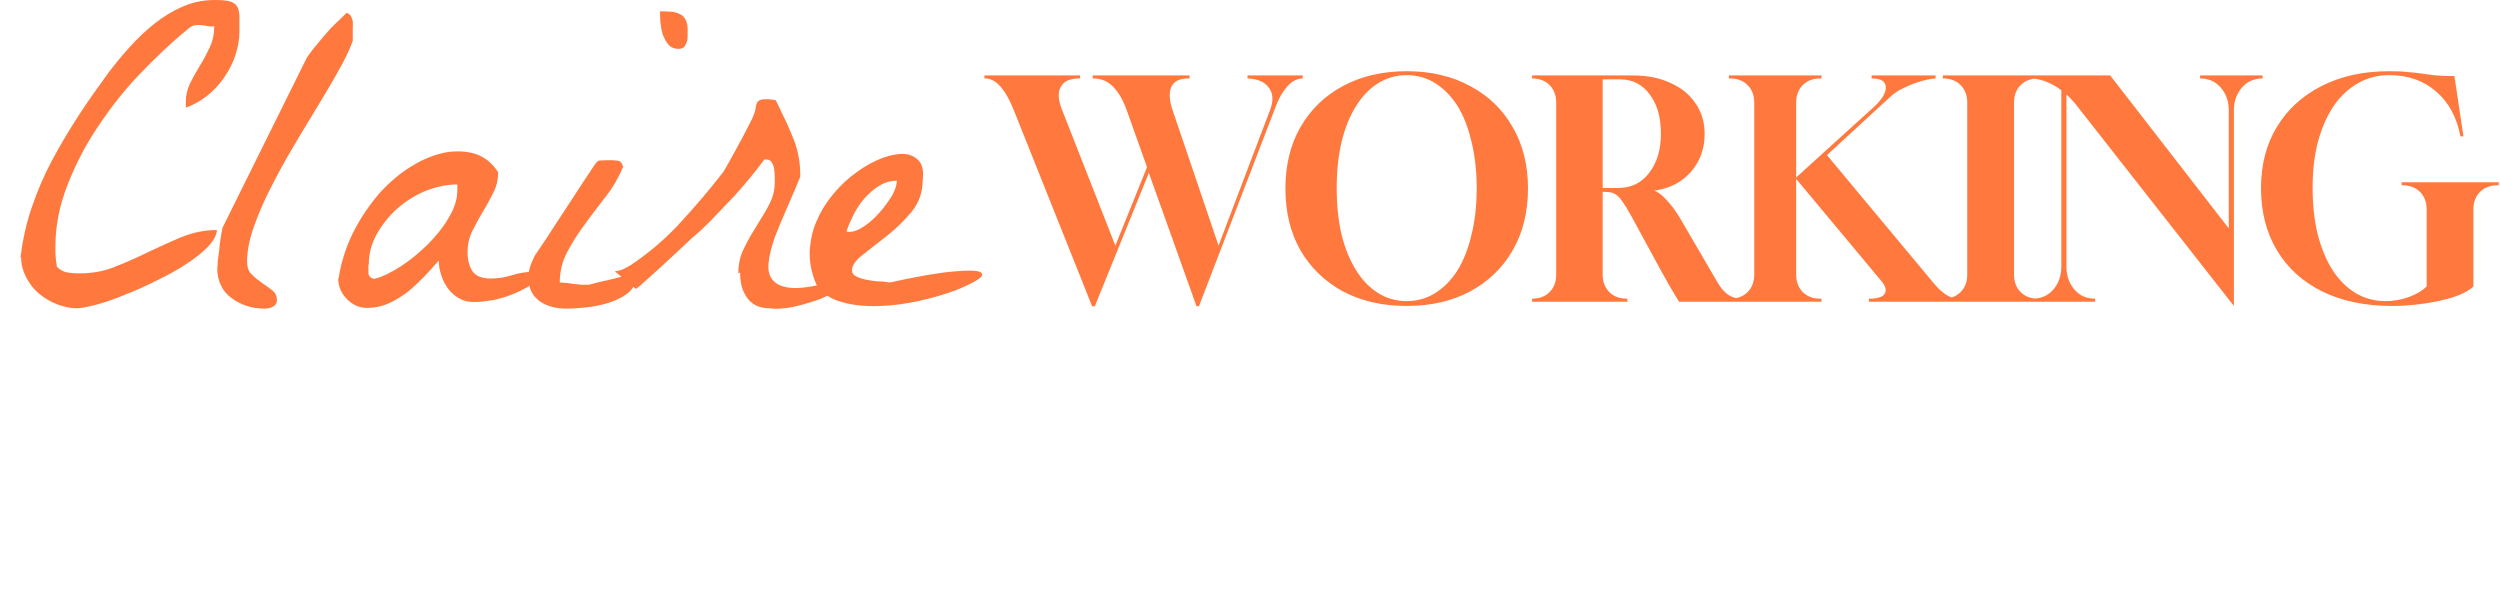 <svg xmlns="http://www.w3.org/2000/svg" width="232" height="55" viewBox="0 0 232 55" fill="none"><g clip-path="url(#clip0_10_35)"><path d="M1.894 23.936C2.097 22.3 2.435 20.731 2.942 19.265C3.449 17.765 4.058 16.333 4.802 14.935C5.546 13.537 6.358 12.173 7.237 10.809C8.116 9.445 9.097 8.081 10.111 6.683C10.686 5.933 11.329 5.149 12.039 4.364C12.749 3.58 13.493 2.864 14.305 2.216C15.117 1.568 15.996 1.023 16.943 0.614C17.89 0.205 18.87 0 19.919 0C20.494 0 20.899 0.034 21.238 0.102C21.542 0.17 21.779 0.307 21.948 0.511C22.117 0.716 22.184 1.023 22.218 1.432C22.218 1.841 22.218 2.353 22.218 2.966C22.218 3.683 22.083 4.399 21.846 5.115C21.61 5.865 21.238 6.547 20.798 7.195C20.358 7.842 19.817 8.422 19.209 8.899C18.6 9.377 17.923 9.752 17.247 9.991V9.411C17.247 8.831 17.382 8.252 17.653 7.706C17.923 7.161 18.228 6.615 18.566 6.069C18.904 5.524 19.209 4.944 19.479 4.364C19.75 3.785 19.885 3.137 19.885 2.455C19.581 2.455 19.31 2.455 19.073 2.387C18.837 2.353 18.634 2.319 18.465 2.319C18.295 2.319 18.093 2.319 17.923 2.387C17.754 2.455 17.518 2.591 17.281 2.83C15.894 3.955 14.508 5.285 13.054 6.785C11.6 8.286 10.314 9.922 9.131 11.695C7.947 13.434 7 15.276 6.256 17.185C5.512 19.095 5.14 21.004 5.14 22.914C5.14 22.982 5.14 23.152 5.14 23.323C5.14 23.527 5.14 23.732 5.174 23.902C5.174 24.107 5.208 24.277 5.242 24.448C5.242 24.619 5.276 24.721 5.276 24.755C5.58 25.062 5.952 25.266 6.392 25.3C6.831 25.369 7.169 25.369 7.372 25.369C8.59 25.369 9.706 25.164 10.754 24.721C11.802 24.312 12.851 23.834 13.832 23.357C14.846 22.88 15.861 22.402 16.875 21.993C17.89 21.584 18.972 21.345 20.122 21.345C20.122 21.788 19.851 22.3 19.344 22.845C18.837 23.391 18.16 23.936 17.315 24.482C16.503 25.028 15.556 25.539 14.575 26.017C13.561 26.528 12.58 26.971 11.6 27.346C10.619 27.756 9.74 28.062 8.962 28.267C8.184 28.471 7.541 28.608 7.136 28.608C6.527 28.608 5.918 28.471 5.276 28.233C4.667 27.994 4.092 27.653 3.619 27.244C3.111 26.835 2.739 26.323 2.435 25.744C2.131 25.164 1.961 24.55 1.961 23.868L1.894 23.936Z" fill="#FF793E"></path><path d="M20.189 24.789C20.189 24.584 20.189 24.277 20.257 23.868C20.325 23.459 20.358 23.05 20.392 22.675C20.46 22.266 20.494 21.925 20.561 21.584C20.629 21.243 20.663 21.038 20.73 20.97L28.373 5.558C28.474 5.319 28.711 5.012 29.016 4.603C29.354 4.194 29.692 3.785 30.064 3.342C30.436 2.898 30.808 2.489 31.214 2.114C31.62 1.739 31.924 1.432 32.161 1.193C32.364 1.262 32.499 1.364 32.566 1.5C32.634 1.637 32.702 1.807 32.736 1.978C32.736 2.148 32.769 2.353 32.736 2.523C32.736 2.694 32.736 2.83 32.736 2.932V3.512C32.736 3.751 32.736 3.887 32.702 3.887C32.431 4.637 31.992 5.558 31.383 6.615C30.808 7.672 30.132 8.763 29.421 9.957C28.711 11.15 27.933 12.377 27.189 13.673C26.412 14.969 25.735 16.23 25.093 17.492C24.45 18.754 23.943 19.947 23.537 21.106C23.131 22.266 22.928 23.323 22.928 24.277C22.928 24.789 23.064 25.198 23.368 25.471C23.672 25.778 23.977 26.017 24.315 26.255C24.653 26.494 24.957 26.698 25.262 26.937C25.566 27.176 25.701 27.483 25.701 27.858C25.701 28.096 25.6 28.301 25.363 28.437C25.127 28.574 24.856 28.642 24.552 28.642C23.368 28.642 22.354 28.301 21.474 27.653C20.595 27.005 20.155 26.051 20.155 24.789H20.189Z" fill="#FF793E"></path><path d="M31.417 25.88C31.653 24.277 32.161 22.777 32.837 21.447C33.547 20.084 34.359 18.924 35.238 17.901C36.151 16.912 37.132 16.06 38.214 15.412C39.262 14.764 40.311 14.355 41.325 14.15C42.34 13.98 43.253 14.014 44.132 14.287C44.978 14.56 45.688 15.139 46.229 15.992C46.229 16.64 46.093 17.253 45.789 17.867C45.485 18.447 45.181 19.061 44.809 19.64C44.47 20.22 44.132 20.834 43.828 21.447C43.523 22.061 43.388 22.743 43.388 23.425C43.388 24.107 43.557 24.755 43.862 25.198C44.2 25.641 44.741 25.846 45.553 25.846C46.229 25.846 46.871 25.744 47.514 25.539C48.156 25.335 48.765 25.232 49.441 25.232C49.543 25.232 49.746 25.232 50.016 25.232C50.287 25.232 50.456 25.232 50.557 25.232C50.219 25.71 49.78 26.119 49.239 26.46C48.697 26.801 48.156 27.073 47.548 27.312C46.973 27.551 46.364 27.721 45.722 27.858C45.079 27.96 44.504 28.028 43.963 28.028C43.456 28.028 43.016 27.926 42.61 27.687C42.205 27.449 41.866 27.176 41.596 26.801C41.325 26.426 41.089 26.017 40.953 25.539C40.784 25.062 40.717 24.619 40.717 24.175C40.311 24.653 39.837 25.164 39.364 25.675C38.857 26.187 38.349 26.664 37.808 27.108C37.267 27.517 36.658 27.892 36.05 28.165C35.407 28.437 34.765 28.574 34.088 28.574C33.344 28.574 32.736 28.301 32.194 27.756C31.653 27.21 31.383 26.562 31.383 25.778L31.417 25.88ZM34.19 24.584C34.19 24.823 34.19 25.062 34.19 25.335C34.19 25.607 34.393 25.812 34.731 25.88C35.441 25.71 36.219 25.335 37.132 24.755C38.045 24.175 38.857 23.493 39.668 22.709C40.446 21.925 41.122 21.106 41.63 20.22C42.171 19.333 42.441 18.481 42.441 17.663C42.441 17.594 42.441 17.526 42.441 17.39C42.441 17.253 42.441 17.185 42.441 17.117C41.494 17.117 40.514 17.322 39.533 17.697C38.552 18.106 37.673 18.651 36.895 19.333C36.117 20.015 35.475 20.834 34.968 21.72C34.46 22.641 34.224 23.561 34.224 24.55L34.19 24.584Z" fill="#FF793E"></path><path d="M49.036 25.88C49.036 25.471 49.069 25.13 49.171 24.857C49.239 24.55 49.408 24.175 49.644 23.698C49.847 23.425 50.185 22.88 50.727 22.095C51.234 21.311 51.775 20.459 52.35 19.606C52.925 18.72 53.466 17.901 53.973 17.117C54.48 16.333 54.852 15.787 55.055 15.48C55.292 15.105 55.495 14.901 55.63 14.901C55.765 14.901 56.036 14.867 56.442 14.867C56.678 14.867 56.983 14.867 57.253 14.901C57.558 14.901 57.727 15.139 57.828 15.48C57.422 16.435 56.915 17.356 56.239 18.208C55.596 19.061 54.92 19.913 54.311 20.765C53.669 21.618 53.128 22.47 52.654 23.357C52.181 24.243 51.944 25.198 51.944 26.221C52.045 26.221 52.215 26.221 52.485 26.255C52.722 26.255 52.992 26.323 53.263 26.358C53.533 26.358 53.804 26.426 54.041 26.426C54.277 26.426 54.447 26.426 54.582 26.426C54.751 26.426 55.021 26.323 55.427 26.221C55.833 26.119 56.273 26.017 56.746 25.914C57.22 25.812 57.659 25.675 58.065 25.573C58.471 25.471 58.775 25.369 58.944 25.334C58.944 25.403 58.944 25.471 58.944 25.607C58.944 25.744 58.944 25.812 58.944 25.88C58.944 26.46 58.674 26.903 58.166 27.278C57.659 27.653 57.05 27.926 56.374 28.131C55.698 28.335 54.988 28.471 54.277 28.54C53.567 28.608 53.026 28.642 52.62 28.642C52.215 28.642 51.775 28.608 51.335 28.506C50.896 28.403 50.524 28.233 50.185 28.028C49.847 27.79 49.577 27.517 49.374 27.176C49.171 26.835 49.069 26.392 49.069 25.88H49.036ZM61.244 1.057C61.616 1.057 61.954 1.057 62.258 1.091C62.563 1.091 62.833 1.193 63.07 1.296C63.307 1.398 63.476 1.568 63.611 1.807C63.746 2.046 63.814 2.353 63.814 2.728V3.273C63.814 3.478 63.814 3.648 63.746 3.853C63.679 4.058 63.611 4.194 63.51 4.33C63.408 4.467 63.205 4.535 62.969 4.535C62.563 4.535 62.258 4.399 62.022 4.126C61.785 3.853 61.616 3.512 61.481 3.137C61.379 2.762 61.312 2.353 61.278 1.978C61.278 1.568 61.244 1.296 61.244 1.091V1.057Z" fill="#FF793E"></path><path d="M68.515 25.369C68.515 24.516 68.684 23.732 69.056 23.016C69.394 22.3 69.8 21.618 70.206 20.97C70.611 20.322 71.017 19.674 71.355 19.026C71.694 18.379 71.897 17.697 71.897 16.947C71.897 16.776 71.897 16.572 71.897 16.333C71.897 16.094 71.863 15.855 71.829 15.617C71.795 15.378 71.694 15.207 71.592 15.037C71.491 14.867 71.288 14.798 71.119 14.798C71.119 14.798 71.051 14.798 70.983 14.798C70.916 14.798 70.882 14.832 70.882 14.867C70.476 15.412 70.037 15.992 69.462 16.674C68.921 17.322 68.346 18.004 67.703 18.651C67.094 19.299 66.486 19.913 65.911 20.527C65.336 21.106 64.795 21.618 64.321 21.993C63.983 22.3 63.544 22.743 62.969 23.255C62.394 23.8 61.819 24.312 61.244 24.857C60.669 25.369 60.162 25.846 59.722 26.221C59.282 26.63 59.046 26.801 58.978 26.801L57.05 25.164C57.287 25.164 57.558 25.096 57.794 24.994C58.031 24.891 58.268 24.755 58.505 24.619C60.196 23.493 61.717 22.198 63.07 20.731C64.423 19.265 65.775 17.697 67.094 15.992C67.162 15.924 67.297 15.651 67.534 15.242C67.771 14.832 68.041 14.355 68.312 13.844C68.582 13.332 68.887 12.787 69.157 12.275C69.428 11.764 69.631 11.32 69.8 11.014C69.969 10.639 70.07 10.366 70.104 10.127C70.138 9.888 70.172 9.718 70.239 9.581C70.273 9.445 70.375 9.377 70.476 9.309C70.578 9.24 70.814 9.206 71.186 9.206C71.254 9.206 71.389 9.206 71.592 9.24C71.795 9.24 71.93 9.309 71.998 9.309C72.37 10.059 72.674 10.741 72.979 11.354C73.249 11.934 73.486 12.514 73.689 13.025C73.892 13.537 74.027 14.082 74.128 14.628C74.23 15.174 74.264 15.753 74.264 16.401C73.892 17.322 73.486 18.276 73.046 19.265C72.607 20.254 72.235 21.175 71.897 22.027C71.592 22.914 71.389 23.698 71.322 24.414C71.254 25.13 71.389 25.675 71.795 26.085C72.201 26.494 72.809 26.698 73.723 26.733C74.636 26.733 75.921 26.528 77.612 26.017C78.051 26.255 78.085 26.528 77.747 26.835C77.375 27.176 76.834 27.449 76.09 27.756C75.346 28.028 74.534 28.267 73.655 28.471C72.776 28.642 72.032 28.71 71.457 28.608C70.916 28.608 70.476 28.506 70.138 28.335C69.8 28.165 69.495 27.892 69.293 27.585C69.09 27.278 68.921 26.937 68.819 26.528C68.718 26.119 68.684 25.71 68.684 25.3L68.515 25.369Z" fill="#FF793E"></path><path d="M75.785 26.46C75.312 25.403 75.109 24.346 75.143 23.289C75.211 22.266 75.413 21.277 75.853 20.356C76.259 19.436 76.8 18.617 77.443 17.867C78.085 17.117 78.795 16.469 79.573 15.924C80.317 15.378 81.095 14.969 81.873 14.662C82.65 14.389 83.327 14.253 83.902 14.287C84.477 14.321 84.95 14.56 85.288 14.935C85.626 15.344 85.728 15.924 85.626 16.742C85.626 17.833 85.288 18.788 84.612 19.64C83.936 20.459 83.158 21.209 82.346 21.857C81.534 22.504 80.757 23.084 80.08 23.63C79.404 24.141 79.066 24.653 79.066 25.096C79.066 25.334 79.201 25.539 79.505 25.675C79.81 25.812 80.148 25.914 80.52 25.982C80.926 26.051 81.298 26.119 81.704 26.119C82.109 26.119 82.38 26.187 82.549 26.221C85.187 25.641 87.148 25.3 88.467 25.198C89.786 25.062 90.598 25.096 90.936 25.232C91.274 25.403 91.206 25.641 90.733 25.948C90.26 26.255 89.549 26.596 88.602 26.971C87.656 27.312 86.54 27.653 85.288 27.926C84.037 28.199 82.786 28.369 81.534 28.403C80.317 28.437 79.167 28.335 78.119 28.028C77.071 27.756 76.293 27.21 75.785 26.426V26.46ZM83.158 16.776C82.583 16.776 82.076 16.947 81.568 17.253C81.061 17.56 80.621 17.97 80.216 18.413C79.81 18.89 79.472 19.402 79.201 19.947C78.93 20.493 78.694 21.004 78.558 21.482C78.626 21.482 78.66 21.516 78.694 21.516H78.829C79.235 21.516 79.674 21.345 80.182 21.004C80.689 20.663 81.162 20.254 81.602 19.742C82.042 19.265 82.414 18.72 82.752 18.208C83.056 17.663 83.225 17.185 83.225 16.776H83.158Z" fill="#FF793E"></path></g><path d="M101.349 28.42L94.125 10.332C93.323 8.297 92.427 7.28 91.437 7.28H91.353V7H100.229V7.28H100.117C99.277 7.28 98.717 7.541 98.437 8.064C98.157 8.568 98.195 9.268 98.549 10.164L103.505 22.792L106.445 15.512L104.597 10.332C104.243 9.324 103.813 8.568 103.309 8.064C102.824 7.541 102.208 7.28 101.461 7.28H101.405V7H110.393V7.28H110.281C109.479 7.28 108.956 7.532 108.713 8.036C108.471 8.54 108.499 9.249 108.797 10.164L113.081 22.792L117.869 10.192C118.187 9.352 118.149 8.671 117.757 8.148C117.384 7.607 116.721 7.317 115.769 7.28V7H120.893V7.28C120.389 7.28 119.913 7.523 119.465 8.008C119.036 8.493 118.681 9.109 118.401 9.856L111.261 28.42H111.037L106.613 16.044L101.601 28.42H101.349ZM130.542 28.392C128.302 28.392 126.333 27.944 124.634 27.048C122.954 26.133 121.638 24.864 120.686 23.24C119.753 21.597 119.286 19.684 119.286 17.5C119.286 15.316 119.753 13.412 120.686 11.788C121.638 10.145 122.954 8.876 124.634 7.98C126.333 7.065 128.302 6.608 130.542 6.608C132.782 6.608 134.742 7.065 136.422 7.98C138.121 8.876 139.437 10.145 140.37 11.788C141.322 13.412 141.798 15.316 141.798 17.5C141.798 19.684 141.322 21.597 140.37 23.24C139.437 24.864 138.121 26.133 136.422 27.048C134.742 27.944 132.782 28.392 130.542 28.392ZM130.542 27.944C131.513 27.944 132.399 27.692 133.202 27.188C134.005 26.684 134.695 25.975 135.274 25.06C135.834 24.145 136.263 23.044 136.562 21.756C136.879 20.468 137.038 19.04 137.038 17.472C137.038 15.904 136.879 14.476 136.562 13.188C136.263 11.881 135.834 10.771 135.274 9.856C134.695 8.941 134.005 8.232 133.202 7.728C132.399 7.224 131.513 6.972 130.542 6.972C129.571 6.972 128.685 7.224 127.882 7.728C127.079 8.232 126.398 8.941 125.838 9.856C125.259 10.771 124.811 11.881 124.494 13.188C124.195 14.476 124.046 15.904 124.046 17.472C124.046 19.04 124.195 20.468 124.494 21.756C124.811 23.044 125.259 24.145 125.838 25.06C126.398 25.975 127.079 26.684 127.882 27.188C128.685 27.692 129.571 27.944 130.542 27.944ZM142.176 28V27.72C142.848 27.72 143.389 27.515 143.8 27.104C144.21 26.693 144.416 26.152 144.416 25.48V9.52C144.416 8.848 144.21 8.307 143.8 7.896C143.389 7.485 142.848 7.28 142.176 7.28V7H151.528C152.872 7 154.038 7.233 155.028 7.7C156.036 8.148 156.81 8.783 157.352 9.604C157.912 10.407 158.192 11.349 158.192 12.432C158.192 13.795 157.772 14.961 156.932 15.932C156.092 16.903 154.953 17.491 153.516 17.696C153.833 17.789 154.206 18.069 154.636 18.536C155.084 19.003 155.513 19.581 155.924 20.272L159.452 26.32C159.713 26.749 160.021 27.095 160.376 27.356C160.749 27.599 161.16 27.72 161.608 27.72V28H155.812C155.55 27.571 155.27 27.104 154.972 26.6C154.692 26.096 154.43 25.629 154.188 25.2L151.444 20.16C151.108 19.544 150.818 19.068 150.576 18.732C150.352 18.377 150.118 18.135 149.876 18.004C149.652 17.873 149.362 17.808 149.008 17.808H148.728V25.48C148.728 26.152 148.933 26.693 149.344 27.104C149.754 27.515 150.296 27.72 150.968 27.72H151.024V28H142.176ZM148.728 17.444H150.156C151.369 17.444 152.33 16.977 153.04 16.044C153.768 15.111 154.132 13.897 154.132 12.404C154.132 10.892 153.786 9.679 153.096 8.764C152.405 7.831 151.49 7.364 150.352 7.364H148.728V17.444ZM160.441 28V27.72H160.553C161.225 27.72 161.767 27.515 162.177 27.104C162.588 26.693 162.793 26.152 162.793 25.48V9.52C162.793 8.848 162.588 8.307 162.177 7.896C161.767 7.485 161.225 7.28 160.553 7.28H160.441V7H169.037V7.28H168.925C168.253 7.28 167.712 7.485 167.301 7.896C166.891 8.307 166.685 8.848 166.685 9.52V16.464L173.853 9.968C174.619 9.277 175.001 8.661 175.001 8.12C175.001 7.56 174.572 7.28 173.713 7.28H173.685V7H179.621V7.28C179.248 7.299 178.8 7.383 178.277 7.532C177.773 7.681 177.269 7.877 176.765 8.12C176.261 8.344 175.832 8.615 175.477 8.932L169.541 14.392L179.481 26.32C179.817 26.731 180.181 27.067 180.573 27.328C180.965 27.589 181.348 27.72 181.721 27.72V28H173.433V27.72C174.217 27.72 174.703 27.571 174.889 27.272C175.095 26.955 174.992 26.553 174.581 26.068L166.685 16.604V25.48C166.685 26.152 166.891 26.693 167.301 27.104C167.712 27.515 168.253 27.72 168.925 27.72H169.037V28H160.441ZM180.293 28V27.72H180.321C180.993 27.72 181.534 27.515 181.945 27.104C182.356 26.693 182.561 26.152 182.561 25.48V9.52C182.561 8.848 182.356 8.307 181.945 7.896C181.534 7.485 180.993 7.28 180.321 7.28H180.293V7H189.169V7.28H189.141C188.469 7.28 187.928 7.485 187.517 7.896C187.106 8.307 186.901 8.848 186.901 9.52V25.48C186.901 26.152 187.106 26.693 187.517 27.104C187.928 27.515 188.469 27.72 189.141 27.72H189.169V28H180.293ZM207.306 28.392L192.634 9.688C192.504 9.52 192.354 9.352 192.186 9.184C192.037 9.016 191.897 8.876 191.766 8.764V24.78C191.766 25.583 192.009 26.273 192.494 26.852C192.98 27.431 193.624 27.72 194.426 27.72V28H188.602V27.72C189.424 27.72 190.077 27.431 190.562 26.852C191.048 26.273 191.29 25.573 191.29 24.752V8.372C190.45 7.737 189.564 7.373 188.63 7.28V7H195.826L206.83 21.196V10.22C206.83 9.417 206.588 8.727 206.102 8.148C205.617 7.569 204.973 7.28 204.17 7.28V7H209.966V7.28C209.164 7.28 208.52 7.569 208.034 8.148C207.549 8.727 207.306 9.417 207.306 10.22V28.392ZM221.973 28.392C219.49 28.392 217.334 27.944 215.505 27.048C213.694 26.152 212.294 24.883 211.305 23.24C210.316 21.597 209.821 19.665 209.821 17.444C209.821 15.279 210.316 13.384 211.305 11.76C212.294 10.136 213.676 8.876 215.449 7.98C217.241 7.065 219.332 6.608 221.721 6.608C222.449 6.608 223.046 6.636 223.513 6.692C223.998 6.729 224.428 6.776 224.801 6.832C225.174 6.888 225.585 6.944 226.033 7C226.5 7.037 227.078 7.056 227.769 7.056L228.609 12.656H228.329C227.993 10.883 227.237 9.492 226.061 8.484C224.904 7.476 223.457 6.972 221.721 6.972C220.657 6.972 219.686 7.224 218.809 7.728C217.932 8.232 217.185 8.932 216.569 9.828C215.953 10.743 215.468 11.844 215.113 13.132C214.777 14.42 214.609 15.848 214.609 17.416C214.609 19.003 214.768 20.449 215.085 21.756C215.421 23.044 215.878 24.145 216.457 25.06C217.054 25.975 217.764 26.684 218.585 27.188C219.425 27.692 220.358 27.944 221.385 27.944C222.15 27.944 222.878 27.813 223.569 27.552C224.278 27.291 224.82 26.964 225.193 26.572V19.432C225.193 18.76 224.988 18.219 224.577 17.808C224.166 17.397 223.625 17.192 222.953 17.192H222.869V16.912H231.885V17.192H231.773C231.101 17.192 230.56 17.397 230.149 17.808C229.738 18.219 229.533 18.76 229.533 19.432V26.572C229.16 26.945 228.562 27.272 227.741 27.552C226.938 27.813 226.024 28.019 224.997 28.168C223.989 28.317 222.981 28.392 221.973 28.392Z" fill="#FF793E"></path><defs><clipPath id="clip0_10_35"><rect width="91.781" height="54.897" fill="white"></rect></clipPath></defs></svg>